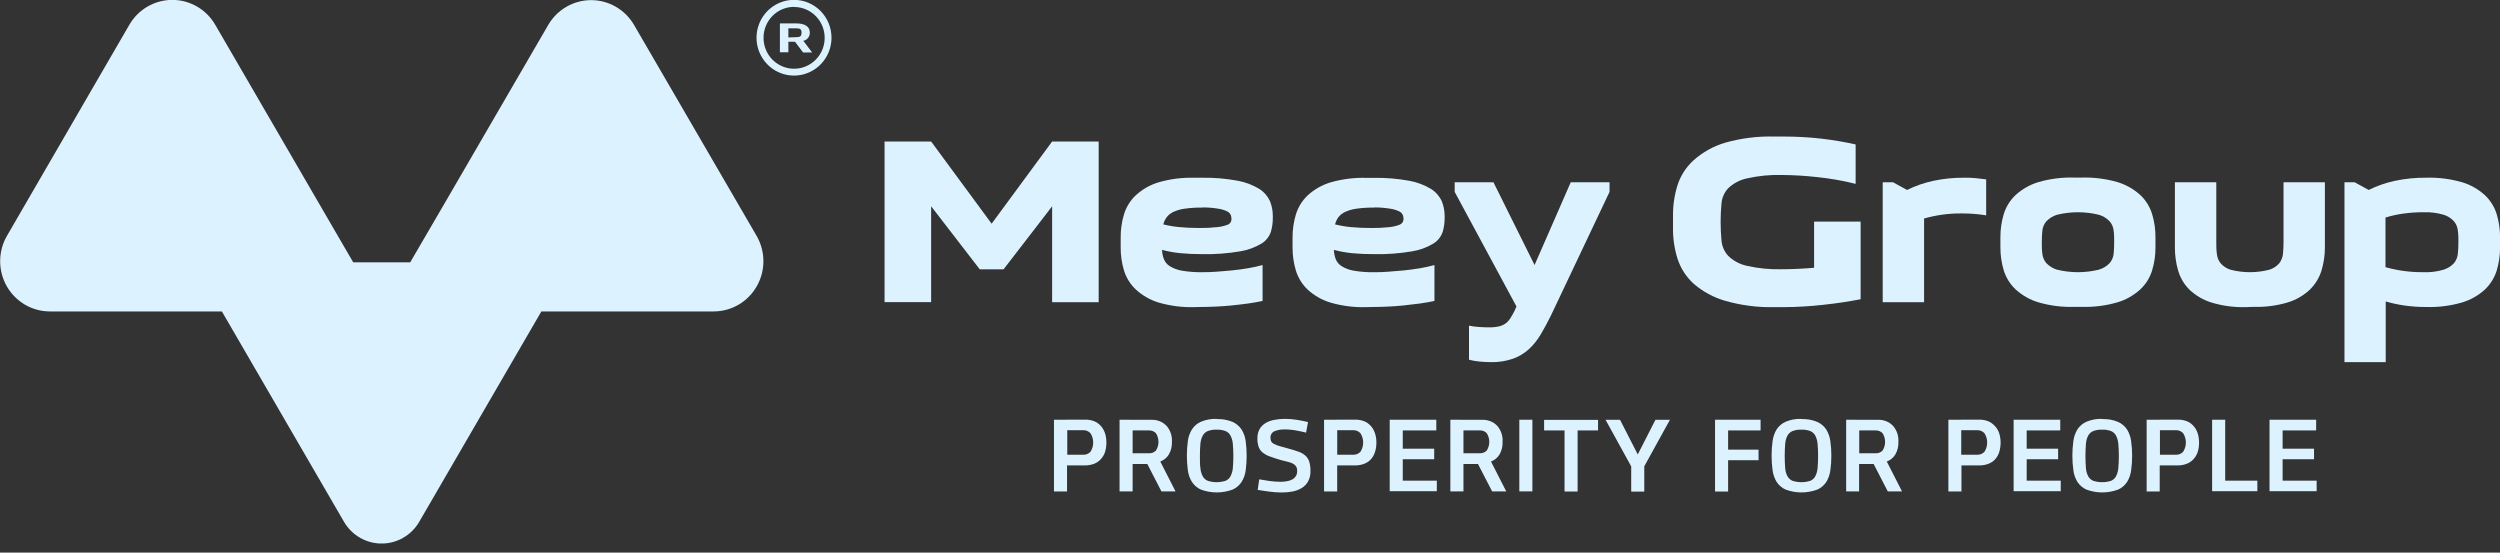 <svg width="190" height="42" viewBox="0 0 190 42" fill="none" xmlns="http://www.w3.org/2000/svg">
<rect x="0" y="0" width="190" height="42" fill="#333333" stroke="none"/>
<g clip-path="url(#clip0_4649_1924)">
<path d="M57.504 17.929L48.181 1.885C47.846 1.314 47.371 0.841 46.8 0.512C46.229 0.183 45.584 0.01 44.926 0.01C44.269 0.01 43.624 0.183 43.053 0.512C42.482 0.841 42.006 1.314 41.672 1.885L33.926 15.218L31.177 19.935H26.843L25.678 17.932L16.358 1.885C16.025 1.309 15.549 0.831 14.976 0.499C14.403 0.167 13.754 -0.008 13.094 -0.008C12.433 -0.008 11.784 0.167 11.211 0.499C10.639 0.831 10.162 1.309 9.829 1.885L0.526 17.929C0.192 18.508 0.014 19.166 0.012 19.836C0.009 20.507 0.181 21.166 0.511 21.748C0.841 22.33 1.317 22.814 1.891 23.151C2.465 23.488 3.117 23.667 3.781 23.669H16.863L26.142 39.653C26.435 40.157 26.853 40.575 27.355 40.865C27.856 41.156 28.425 41.309 29.003 41.309C29.581 41.309 30.15 41.156 30.652 40.865C31.154 40.575 31.572 40.157 31.864 39.653L41.143 23.669H54.229C54.895 23.67 55.549 23.494 56.126 23.159C56.703 22.823 57.181 22.34 57.514 21.757C57.846 21.175 58.02 20.514 58.019 19.842C58.017 19.169 57.839 18.509 57.504 17.929Z" fill="#DCF3FF"/>
<path d="M60.366 3.172H59.916V3.974H59.273V1.777H60.493C61.157 1.777 61.545 2.01 61.545 2.471C61.551 2.619 61.505 2.763 61.415 2.879C61.325 2.995 61.197 3.074 61.054 3.103L61.72 3.985H61.033L60.428 3.183L60.366 3.172ZM60.504 2.825C60.847 2.825 60.916 2.728 60.916 2.478C60.916 2.228 60.827 2.152 60.504 2.152H59.916V2.846L60.504 2.825Z" fill="#DCF3FF"/>
<path d="M60.348 0.532C60.809 0.531 61.258 0.668 61.641 0.926C62.024 1.184 62.322 1.551 62.498 1.98C62.674 2.409 62.72 2.881 62.63 3.337C62.54 3.793 62.318 4.211 61.992 4.539C61.666 4.867 61.251 5.09 60.8 5.179C60.349 5.269 59.881 5.221 59.456 5.042C59.032 4.863 58.67 4.561 58.416 4.174C58.161 3.786 58.027 3.332 58.029 2.867C58.029 2.246 58.273 1.649 58.708 1.21C59.143 0.77 59.733 0.522 60.348 0.521V0.532ZM60.348 -0.01C59.785 -0.01 59.234 0.158 58.765 0.473C58.296 0.789 57.93 1.238 57.714 1.764C57.498 2.289 57.441 2.868 57.55 3.426C57.66 3.985 57.931 4.498 58.329 4.9C58.728 5.303 59.235 5.577 59.788 5.689C60.341 5.8 60.914 5.743 61.434 5.525C61.955 5.308 62.4 4.939 62.714 4.466C63.027 3.993 63.194 3.436 63.194 2.867C63.194 2.105 62.894 1.374 62.361 0.834C61.827 0.295 61.103 -0.009 60.348 -0.01Z" fill="#DCF3FF"/>
<path d="M74.46 20.468L70.766 15.675V22.963H67.227V10.754H70.766L75.364 17.001L79.962 10.754H83.499V22.966H79.962V15.678L76.268 20.471L74.46 20.468Z" fill="#DCF3FF"/>
<path d="M90.791 23.341C89.868 23.369 88.946 23.252 88.059 22.994C87.422 22.801 86.835 22.468 86.341 22.019C85.914 21.624 85.599 21.122 85.426 20.565C85.252 19.989 85.167 19.39 85.172 18.788V18.059C85.167 17.457 85.252 16.858 85.426 16.282C85.596 15.727 85.908 15.226 86.33 14.832C86.825 14.383 87.412 14.05 88.049 13.857C88.936 13.6 89.858 13.483 90.781 13.509H91.33C92.246 13.493 93.162 13.568 94.062 13.735C94.647 13.841 95.207 14.054 95.716 14.363C96.068 14.587 96.347 14.911 96.52 15.293C96.661 15.645 96.733 16.021 96.733 16.4V16.581C96.735 16.933 96.685 17.284 96.585 17.622C96.462 17.984 96.219 18.293 95.898 18.496C95.4 18.8 94.85 19.004 94.276 19.097C93.312 19.263 92.335 19.336 91.358 19.315C90.77 19.315 90.224 19.291 89.726 19.242C89.249 19.198 88.776 19.114 88.313 18.989C88.322 19.226 88.369 19.461 88.451 19.683C88.536 19.905 88.691 20.094 88.891 20.221C89.171 20.394 89.481 20.512 89.805 20.568C90.324 20.658 90.851 20.697 91.379 20.686C91.691 20.686 92.042 20.686 92.43 20.651C92.819 20.617 93.217 20.593 93.629 20.551C94.042 20.509 94.447 20.454 94.846 20.388C95.22 20.325 95.591 20.243 95.956 20.141V22.873C95.612 22.945 95.245 23.011 94.846 23.067C94.447 23.122 94.035 23.168 93.609 23.213C93.183 23.258 92.76 23.285 92.341 23.303C91.921 23.32 91.53 23.331 91.162 23.331L90.791 23.341ZM91.361 15.776C90.921 15.77 90.481 15.798 90.045 15.859C89.746 15.897 89.454 15.98 89.179 16.105C88.98 16.195 88.806 16.332 88.671 16.504C88.548 16.667 88.46 16.854 88.413 17.053C88.817 17.154 89.228 17.224 89.643 17.261C90.079 17.303 90.588 17.327 91.165 17.327C91.618 17.332 92.07 17.31 92.519 17.261C92.768 17.238 93.013 17.183 93.248 17.098C93.35 17.073 93.44 17.013 93.503 16.928C93.566 16.843 93.597 16.739 93.592 16.633C93.589 16.537 93.573 16.442 93.544 16.352C93.489 16.227 93.391 16.126 93.269 16.067C93.051 15.963 92.82 15.893 92.581 15.859C92.178 15.793 91.77 15.761 91.361 15.765V15.776Z" fill="#DCF3FF"/>
<path d="M103.843 23.342C102.92 23.371 101.998 23.254 101.111 22.995C100.474 22.802 99.887 22.469 99.393 22.02C98.973 21.624 98.662 21.125 98.489 20.573C98.316 19.997 98.231 19.398 98.234 18.796V18.067C98.231 17.465 98.316 16.866 98.489 16.29C98.661 15.736 98.972 15.236 99.393 14.84C99.887 14.39 100.474 14.057 101.111 13.864C101.998 13.608 102.92 13.491 103.843 13.517H104.393C105.309 13.501 106.224 13.576 107.125 13.743C107.708 13.849 108.267 14.062 108.774 14.371C109.127 14.595 109.406 14.918 109.579 15.301C109.719 15.651 109.791 16.024 109.792 16.401V16.582C109.794 16.934 109.744 17.285 109.644 17.623C109.521 17.985 109.278 18.294 108.957 18.497C108.461 18.802 107.911 19.006 107.338 19.098C106.373 19.264 105.395 19.337 104.417 19.316C103.83 19.316 103.287 19.292 102.788 19.244C102.31 19.199 101.836 19.114 101.372 18.99C101.383 19.227 101.429 19.461 101.51 19.684C101.597 19.907 101.752 20.095 101.953 20.222C102.233 20.396 102.543 20.514 102.867 20.569C103.386 20.659 103.911 20.698 104.437 20.687C104.754 20.687 105.104 20.687 105.489 20.652C105.874 20.618 106.276 20.593 106.688 20.552C107.101 20.51 107.506 20.455 107.905 20.389C108.28 20.326 108.652 20.244 109.018 20.142V22.874C108.675 22.946 108.307 23.012 107.905 23.068C107.503 23.123 107.094 23.169 106.668 23.214C106.242 23.259 105.819 23.287 105.4 23.304C104.98 23.321 104.589 23.332 104.221 23.332L103.843 23.342ZM104.41 15.777C103.97 15.771 103.53 15.799 103.094 15.86C102.796 15.898 102.505 15.981 102.231 16.106C102.032 16.196 101.856 16.333 101.719 16.505C101.599 16.669 101.513 16.856 101.465 17.054C101.868 17.155 102.278 17.225 102.692 17.262C103.132 17.304 103.637 17.328 104.214 17.328C104.673 17.334 105.132 17.312 105.589 17.262C105.836 17.239 106.08 17.184 106.314 17.099C106.434 17.063 106.539 16.985 106.609 16.88C106.649 16.804 106.669 16.72 106.668 16.634C106.667 16.538 106.651 16.443 106.62 16.353C106.566 16.227 106.468 16.125 106.345 16.068C106.127 15.964 105.896 15.894 105.657 15.86C105.245 15.793 104.828 15.761 104.41 15.766V15.777Z" fill="#DCF3FF"/>
<path d="M117.875 23.97C117.611 24.504 117.349 24.99 117.088 25.427C116.843 25.844 116.538 26.222 116.184 26.548C115.831 26.865 115.42 27.109 114.974 27.267C114.433 27.45 113.864 27.536 113.294 27.523C113.032 27.523 112.751 27.506 112.448 27.478C112.177 27.453 111.908 27.406 111.644 27.339V24.75C111.9 24.804 112.16 24.838 112.421 24.851C112.716 24.872 112.96 24.879 113.156 24.879C113.424 24.885 113.692 24.858 113.953 24.799C114.139 24.752 114.313 24.668 114.465 24.553C114.602 24.44 114.719 24.304 114.809 24.15C114.92 23.974 115.022 23.792 115.115 23.605L115.252 23.293L110.555 14.582V13.854H113.503L116.627 20.142L119.376 13.854H122.325V14.582L117.875 23.97Z" fill="#DCF3FF"/>
<path d="M141.407 16.843V22.742C140.477 22.923 139.521 23.065 138.538 23.169C137.55 23.279 136.558 23.337 135.565 23.343H134.857C133.587 23.372 132.319 23.209 131.098 22.857C130.226 22.605 129.419 22.167 128.73 21.573C128.159 21.058 127.733 20.401 127.493 19.668C127.256 18.914 127.14 18.126 127.149 17.335V16.402C127.14 15.61 127.256 14.821 127.493 14.066C127.732 13.333 128.159 12.677 128.73 12.165C129.416 11.559 130.224 11.11 131.098 10.849C132.316 10.504 133.578 10.344 134.843 10.377H135.565C136.497 10.377 137.429 10.428 138.356 10.53C139.254 10.631 140.146 10.78 141.029 10.978V13.973C140.057 13.729 139.068 13.556 138.07 13.456C137.205 13.359 136.336 13.307 135.465 13.299C134.551 13.271 133.636 13.359 132.744 13.563C132.221 13.678 131.739 13.934 131.348 14.302C131.057 14.61 130.877 15.007 130.836 15.43C130.745 16.388 130.745 17.353 130.836 18.311C130.878 18.737 131.058 19.137 131.348 19.449C131.736 19.824 132.219 20.083 132.744 20.198C133.636 20.402 134.551 20.491 135.465 20.462C136.173 20.462 136.975 20.425 137.871 20.351V16.843H141.407Z" fill="#DCF3FF"/>
<path d="M150.949 16.366C150.344 16.269 149.733 16.22 149.121 16.22C148.144 16.209 147.171 16.338 146.23 16.605V22.967H143.086V13.854H143.873L144.935 14.437C145.572 14.123 146.245 13.889 146.938 13.742C147.713 13.577 148.504 13.498 149.296 13.507C149.598 13.507 149.887 13.507 150.162 13.541C150.437 13.576 150.698 13.597 150.949 13.631V16.366Z" fill="#DCF3FF"/>
<path d="M152.031 18.046C152.028 17.444 152.113 16.845 152.286 16.269C152.458 15.715 152.769 15.215 153.19 14.819C153.684 14.369 154.271 14.036 154.908 13.843C155.795 13.586 156.717 13.469 157.64 13.496H158.19C159.118 13.468 160.046 13.585 160.939 13.843C161.576 14.037 162.163 14.37 162.657 14.819C163.08 15.213 163.391 15.714 163.561 16.269C163.735 16.845 163.821 17.444 163.815 18.046V18.775C163.821 19.377 163.735 19.976 163.561 20.552C163.391 21.106 163.079 21.605 162.657 21.999C162.163 22.448 161.576 22.781 160.939 22.974C160.046 23.234 159.118 23.351 158.19 23.321H157.64C156.717 23.35 155.795 23.233 154.908 22.974C154.271 22.781 153.684 22.448 153.19 21.999C152.77 21.603 152.459 21.104 152.286 20.552C152.113 19.976 152.028 19.377 152.031 18.775V18.046ZM155.176 18.41C155.176 18.702 155.176 18.986 155.217 19.267C155.239 19.537 155.345 19.792 155.519 19.996C155.745 20.231 156.027 20.403 156.337 20.496C157.38 20.75 158.467 20.75 159.509 20.496C159.823 20.405 160.107 20.233 160.334 19.996C160.51 19.792 160.617 19.537 160.64 19.267C160.667 18.986 160.678 18.702 160.678 18.41C160.678 18.119 160.678 17.831 160.64 17.553C160.618 17.283 160.511 17.028 160.334 16.824C160.109 16.585 159.824 16.411 159.509 16.321C158.467 16.067 157.38 16.067 156.337 16.321C156.026 16.414 155.744 16.587 155.519 16.824C155.343 17.028 155.237 17.284 155.217 17.553C155.19 17.831 155.176 18.136 155.176 18.41Z" fill="#DCF3FF"/>
<path d="M170.719 23.341C169.826 23.369 168.934 23.252 168.077 22.994C167.452 22.803 166.88 22.469 166.403 22.019C165.998 21.619 165.701 21.121 165.541 20.572C165.372 19.995 165.289 19.397 165.293 18.795V13.854H168.438V18.41C168.438 18.702 168.438 18.986 168.479 19.267C168.498 19.532 168.594 19.785 168.754 19.996C168.955 20.23 169.217 20.404 169.51 20.496C170.483 20.75 171.505 20.75 172.479 20.496C172.772 20.404 173.034 20.23 173.235 19.996C173.392 19.784 173.487 19.531 173.51 19.267C173.534 18.986 173.548 18.702 173.548 18.41V13.854H176.692V18.774C176.696 19.376 176.61 19.975 176.438 20.551C176.27 21.1 175.968 21.597 175.562 21.998C175.09 22.448 174.522 22.781 173.902 22.974C173.049 23.232 172.16 23.349 171.269 23.321L170.719 23.341Z" fill="#DCF3FF"/>
<path d="M178.956 13.853L180.018 14.436C180.655 14.122 181.328 13.889 182.022 13.742C182.797 13.577 183.587 13.498 184.379 13.506C185.308 13.477 186.235 13.595 187.128 13.853C187.766 14.046 188.352 14.379 188.847 14.828C189.267 15.225 189.578 15.725 189.751 16.279C189.923 16.855 190.009 17.454 190.005 18.056V18.785C190.009 19.386 189.923 19.985 189.751 20.561C189.577 21.114 189.266 21.613 188.847 22.009C188.352 22.458 187.766 22.791 187.128 22.984C186.236 23.244 185.308 23.361 184.379 23.331C183.834 23.333 183.29 23.296 182.75 23.22C182.265 23.151 181.785 23.047 181.314 22.911V27.523H178.18V13.853H178.956ZM184.204 16.13C183.691 16.128 183.179 16.162 182.671 16.23C182.206 16.293 181.746 16.394 181.297 16.532V20.305C182.237 20.569 183.21 20.697 184.187 20.686C184.705 20.707 185.222 20.643 185.719 20.495C186.021 20.401 186.292 20.229 186.506 19.996C186.675 19.789 186.777 19.534 186.799 19.267C186.826 18.986 186.84 18.701 186.84 18.41C186.84 18.118 186.84 17.83 186.799 17.553C186.779 17.285 186.677 17.03 186.506 16.824C186.293 16.588 186.021 16.415 185.719 16.321C185.227 16.177 184.716 16.113 184.204 16.13Z" fill="#DCF3FF"/>
<path d="M82.487 31.893C82.71 31.89 82.933 31.928 83.143 32.007C83.335 32.083 83.508 32.202 83.648 32.354C83.791 32.512 83.901 32.697 83.971 32.899C84.05 33.136 84.089 33.385 84.085 33.635C84.089 33.891 84.051 34.145 83.971 34.388C83.898 34.593 83.781 34.779 83.627 34.933C83.486 35.079 83.313 35.19 83.122 35.259C82.913 35.334 82.692 35.372 82.469 35.37H81.095V37.352H80.102V31.9L82.487 31.893ZM81.112 34.562H82.318C82.421 34.566 82.524 34.548 82.62 34.51C82.716 34.472 82.803 34.414 82.875 34.339C83.011 34.129 83.084 33.883 83.084 33.631C83.084 33.38 83.011 33.134 82.875 32.923C82.804 32.847 82.718 32.786 82.621 32.747C82.525 32.707 82.422 32.69 82.318 32.694H81.112V34.562Z" fill="#DCF3FF"/>
<path d="M87.509 31.907C87.717 31.897 87.925 31.931 88.119 32.006C88.314 32.082 88.491 32.197 88.639 32.345C88.789 32.51 88.903 32.704 88.976 32.915C89.05 33.126 89.08 33.35 89.066 33.573C89.082 33.914 88.999 34.253 88.828 34.548C88.676 34.791 88.449 34.977 88.182 35.076L89.34 37.345H88.268L87.196 35.263H86.079V37.345H85.086V31.9L87.509 31.907ZM86.079 34.448H87.333C87.429 34.452 87.525 34.436 87.614 34.401C87.704 34.365 87.785 34.312 87.852 34.243C87.978 34.046 88.045 33.818 88.045 33.584C88.045 33.35 87.978 33.121 87.852 32.924C87.785 32.854 87.705 32.799 87.615 32.763C87.526 32.726 87.43 32.709 87.333 32.712H86.079V34.448Z" fill="#DCF3FF"/>
<path d="M92.478 31.85C92.889 31.834 93.298 31.908 93.677 32.065C93.957 32.191 94.195 32.395 94.365 32.652C94.53 32.921 94.635 33.223 94.674 33.537C94.77 34.267 94.77 35.007 94.674 35.737C94.635 36.051 94.53 36.353 94.365 36.622C94.197 36.88 93.958 37.084 93.677 37.209C92.901 37.496 92.048 37.496 91.272 37.209C90.991 37.086 90.751 36.882 90.585 36.622C90.42 36.353 90.314 36.051 90.275 35.737C90.179 35.003 90.179 34.26 90.275 33.526C90.314 33.211 90.419 32.908 90.585 32.638C90.751 32.379 90.991 32.175 91.272 32.052C91.653 31.893 92.063 31.819 92.475 31.836L92.478 31.85ZM92.478 32.652C92.244 32.642 92.011 32.679 91.791 32.76C91.627 32.827 91.491 32.95 91.406 33.107C91.306 33.3 91.247 33.511 91.231 33.728C91.207 33.981 91.193 34.29 91.193 34.651C91.193 35.012 91.193 35.345 91.231 35.581C91.247 35.796 91.306 36.005 91.406 36.195C91.49 36.353 91.626 36.475 91.791 36.542C92.229 36.681 92.699 36.681 93.138 36.542C93.302 36.476 93.437 36.353 93.519 36.195C93.617 36.004 93.677 35.795 93.695 35.581C93.75 34.965 93.75 34.344 93.695 33.728C93.677 33.511 93.617 33.3 93.519 33.107C93.437 32.949 93.302 32.826 93.138 32.76C92.927 32.682 92.703 32.646 92.478 32.652Z" fill="#DCF3FF"/>
<path d="M95.701 36.429C95.917 36.471 96.175 36.512 96.471 36.554C96.755 36.595 97.042 36.616 97.33 36.616C97.488 36.617 97.645 36.603 97.8 36.575C97.941 36.554 98.077 36.509 98.203 36.443C98.315 36.384 98.41 36.298 98.481 36.193C98.553 36.076 98.588 35.941 98.584 35.804C98.591 35.684 98.565 35.563 98.508 35.457C98.451 35.366 98.37 35.292 98.275 35.242C98.152 35.178 98.021 35.13 97.886 35.1L97.344 34.964C97 34.864 96.697 34.767 96.467 34.676C96.267 34.602 96.081 34.493 95.917 34.354C95.791 34.236 95.696 34.088 95.642 33.923C95.586 33.731 95.559 33.531 95.563 33.33C95.555 33.08 95.612 32.832 95.728 32.611C95.838 32.422 95.995 32.264 96.182 32.153C96.389 32.033 96.616 31.95 96.852 31.91C97.12 31.858 97.393 31.832 97.666 31.834C97.982 31.834 98.297 31.861 98.608 31.914C98.911 31.966 99.179 32.018 99.409 32.077L99.261 32.879L98.938 32.802C98.814 32.775 98.68 32.747 98.536 32.722C98.389 32.694 98.241 32.673 98.093 32.66C97.944 32.644 97.795 32.636 97.646 32.636C97.378 32.626 97.112 32.672 96.862 32.771C96.766 32.812 96.684 32.883 96.629 32.973C96.575 33.063 96.549 33.169 96.556 33.274C96.554 33.364 96.571 33.452 96.605 33.535C96.648 33.617 96.715 33.684 96.797 33.725C96.927 33.795 97.064 33.851 97.206 33.892C97.381 33.947 97.612 34.01 97.893 34.083C98.175 34.156 98.46 34.246 98.677 34.326C98.871 34.39 99.05 34.491 99.206 34.624C99.342 34.748 99.444 34.906 99.502 35.082C99.57 35.316 99.602 35.56 99.594 35.804C99.605 36.081 99.541 36.356 99.409 36.599C99.29 36.805 99.121 36.977 98.917 37.099C98.704 37.223 98.472 37.31 98.23 37.355C97.969 37.404 97.705 37.428 97.44 37.428C97.111 37.428 96.783 37.406 96.457 37.362C96.113 37.317 95.835 37.276 95.584 37.234L95.701 36.429Z" fill="#DCF3FF"/>
<path d="M103.004 31.893C103.229 31.89 103.452 31.929 103.663 32.007C103.854 32.084 104.026 32.202 104.165 32.354C104.31 32.511 104.42 32.697 104.488 32.899C104.571 33.135 104.61 33.385 104.605 33.635C104.61 33.891 104.57 34.146 104.488 34.388C104.421 34.592 104.309 34.778 104.162 34.933C104.019 35.079 103.845 35.19 103.653 35.259C103.444 35.334 103.223 35.372 103 35.37H101.626V37.352H100.629V31.9L103.004 31.893ZM101.629 34.561H102.835C102.938 34.565 103.041 34.547 103.137 34.509C103.232 34.471 103.319 34.413 103.392 34.339C103.529 34.129 103.601 33.883 103.601 33.631C103.601 33.38 103.529 33.134 103.392 32.923C103.321 32.847 103.234 32.787 103.138 32.748C103.042 32.708 102.939 32.69 102.835 32.694H101.629V34.561Z" fill="#DCF3FF"/>
<path d="M106.61 32.712V34.101H108.999V34.902H106.61V36.53H109.198V37.331H105.617V31.9H109.16V32.712H106.61Z" fill="#DCF3FF"/>
<path d="M112.639 31.907C112.848 31.897 113.056 31.931 113.251 32.006C113.447 32.081 113.624 32.197 113.773 32.345C113.921 32.511 114.035 32.705 114.107 32.916C114.18 33.127 114.21 33.35 114.196 33.573C114.212 33.914 114.13 34.253 113.959 34.548C113.808 34.791 113.582 34.977 113.316 35.076L114.474 37.345H113.402L112.326 35.263H111.223V37.345H110.227V31.9L112.639 31.907ZM111.223 34.448H112.474C112.57 34.452 112.666 34.436 112.755 34.401C112.844 34.365 112.925 34.312 112.993 34.243C113.119 34.046 113.186 33.818 113.186 33.584C113.186 33.35 113.119 33.121 112.993 32.924C112.927 32.853 112.846 32.797 112.757 32.761C112.667 32.724 112.571 32.708 112.474 32.712H111.223V34.448Z" fill="#DCF3FF"/>
<path d="M115.469 37.345V31.9H116.462V37.345H115.469Z" fill="#DCF3FF"/>
<path d="M119.898 32.712V37.355H118.905V32.712H117.352V31.91H121.451V32.712H119.898Z" fill="#DCF3FF"/>
<path d="M124.965 37.362H123.972V35.446L122.023 31.906H123.123L124.47 34.537L125.814 31.906H126.914L124.965 35.439V37.362Z" fill="#DCF3FF"/>
<path d="M131.337 32.712V34.173H133.65V34.975H131.337V37.356H130.344V31.9H133.804V32.712H131.337Z" fill="#DCF3FF"/>
<path d="M136.919 31.85C137.328 31.834 137.736 31.908 138.115 32.066C138.395 32.191 138.633 32.394 138.802 32.652C138.965 32.922 139.069 33.224 139.108 33.537C139.209 34.267 139.209 35.007 139.108 35.737C139.069 36.051 138.965 36.352 138.802 36.622C138.634 36.881 138.396 37.085 138.115 37.209C137.339 37.497 136.486 37.497 135.709 37.209C135.429 37.084 135.19 36.88 135.022 36.622C134.86 36.352 134.756 36.051 134.716 35.737C134.615 35.004 134.615 34.26 134.716 33.527C134.755 33.212 134.859 32.909 135.022 32.638C135.19 32.38 135.429 32.176 135.709 32.052C136.09 31.892 136.501 31.819 136.912 31.837L136.919 31.85ZM136.919 32.652C136.685 32.643 136.452 32.679 136.232 32.76C136.068 32.828 135.933 32.95 135.847 33.107C135.747 33.299 135.689 33.511 135.675 33.728C135.625 34.344 135.625 34.964 135.675 35.581C135.688 35.796 135.747 36.005 135.847 36.195C135.932 36.352 136.068 36.474 136.232 36.542C136.671 36.681 137.143 36.681 137.582 36.542C137.745 36.474 137.88 36.352 137.964 36.195C138.06 36.004 138.119 35.795 138.136 35.581C138.191 34.965 138.191 34.344 138.136 33.728C138.119 33.511 138.06 33.3 137.964 33.107C137.879 32.951 137.745 32.828 137.582 32.76C137.37 32.682 137.145 32.646 136.919 32.652Z" fill="#DCF3FF"/>
<path d="M142.721 31.907C142.929 31.897 143.137 31.931 143.332 32.006C143.526 32.082 143.703 32.197 143.852 32.345C144.001 32.51 144.116 32.704 144.189 32.915C144.262 33.126 144.292 33.35 144.278 33.573C144.294 33.914 144.212 34.253 144.041 34.548C143.889 34.791 143.662 34.977 143.395 35.076L144.553 37.345H143.47L142.398 35.263H141.291V37.345H140.309V31.9L142.721 31.907ZM141.302 34.448H142.556C142.652 34.452 142.748 34.436 142.837 34.401C142.926 34.365 143.007 34.312 143.075 34.243C143.201 34.046 143.268 33.818 143.268 33.584C143.268 33.35 143.201 33.121 143.075 32.924C143.008 32.854 142.927 32.799 142.838 32.763C142.748 32.726 142.652 32.709 142.556 32.712H141.302V34.448Z" fill="#DCF3FF"/>
<path d="M150.429 31.893C150.653 31.89 150.875 31.928 151.085 32.007C151.276 32.084 151.447 32.202 151.587 32.354C151.739 32.509 151.856 32.695 151.931 32.899C152.085 33.383 152.085 33.904 151.931 34.388C151.863 34.592 151.751 34.778 151.604 34.933C151.461 35.079 151.287 35.191 151.095 35.259C150.887 35.335 150.667 35.372 150.446 35.37H149.071V37.352H148.078V31.9L150.429 31.893ZM149.054 34.562H150.26C150.363 34.566 150.466 34.548 150.562 34.51C150.658 34.472 150.745 34.413 150.817 34.339C150.954 34.129 151.026 33.883 151.026 33.631C151.026 33.38 150.954 33.134 150.817 32.923C150.746 32.847 150.66 32.787 150.563 32.748C150.467 32.708 150.364 32.69 150.26 32.694H149.054V34.562Z" fill="#DCF3FF"/>
<path d="M154.028 32.712V34.101H156.417V34.902H154.028V36.53H156.616V37.331H153.035V31.9H156.578V32.712H154.028Z" fill="#DCF3FF"/>
<path d="M159.775 31.85C160.185 31.834 160.595 31.907 160.974 32.066C161.254 32.191 161.493 32.394 161.662 32.652C161.824 32.922 161.928 33.224 161.968 33.537C162.068 34.267 162.068 35.007 161.968 35.737C161.928 36.05 161.824 36.352 161.662 36.622C161.494 36.881 161.255 37.085 160.974 37.209C160.198 37.497 159.345 37.497 158.569 37.209C158.288 37.084 158.05 36.88 157.881 36.622C157.719 36.352 157.615 36.05 157.576 35.737C157.475 35.004 157.475 34.26 157.576 33.526C157.614 33.212 157.719 32.909 157.881 32.638C158.05 32.38 158.288 32.176 158.569 32.052C158.948 31.893 159.358 31.819 159.768 31.836L159.775 31.85ZM159.775 32.652C159.541 32.642 159.308 32.679 159.088 32.76C158.924 32.828 158.789 32.95 158.703 33.107C158.603 33.299 158.545 33.511 158.531 33.728C158.481 34.344 158.481 34.964 158.531 35.581C158.544 35.796 158.603 36.005 158.703 36.195C158.788 36.352 158.924 36.474 159.088 36.542C159.527 36.681 159.999 36.681 160.438 36.542C160.601 36.474 160.736 36.352 160.82 36.195C160.916 36.004 160.975 35.795 160.992 35.581C161.047 34.965 161.047 34.344 160.992 33.728C160.975 33.511 160.916 33.3 160.82 33.107C160.735 32.951 160.601 32.828 160.438 32.76C160.226 32.682 160.001 32.646 159.775 32.652Z" fill="#DCF3FF"/>
<path d="M165.53 31.893C165.753 31.89 165.976 31.928 166.186 32.007C166.378 32.083 166.551 32.202 166.691 32.354C166.834 32.512 166.944 32.697 167.014 32.899C167.093 33.136 167.132 33.385 167.128 33.635C167.132 33.891 167.094 34.145 167.014 34.388C166.94 34.593 166.823 34.779 166.67 34.933C166.528 35.079 166.354 35.191 166.162 35.259C165.954 35.335 165.734 35.372 165.512 35.37H164.138V37.352H163.145V31.9L165.53 31.893ZM164.155 34.562H165.361C165.464 34.566 165.567 34.548 165.663 34.51C165.759 34.472 165.846 34.414 165.918 34.339C166.054 34.129 166.127 33.883 166.127 33.631C166.127 33.38 166.054 33.134 165.918 32.923C165.847 32.847 165.761 32.786 165.664 32.747C165.568 32.707 165.465 32.69 165.361 32.694H164.155V34.562Z" fill="#DCF3FF"/>
<path d="M171.558 36.53V37.331H168.121V31.9H169.114V36.53H171.558Z" fill="#DCF3FF"/>
<path d="M173.478 32.712V34.101H175.866V34.902H173.478V36.53H176.065V37.331H172.484V31.9H176.027V32.712H173.478Z" fill="#DCF3FF"/>
</g>
<defs>
<clipPath id="clip0_4649_1924">
<rect width="190" height="41.304" fill="white"/>
</clipPath>
</defs>
</svg>
